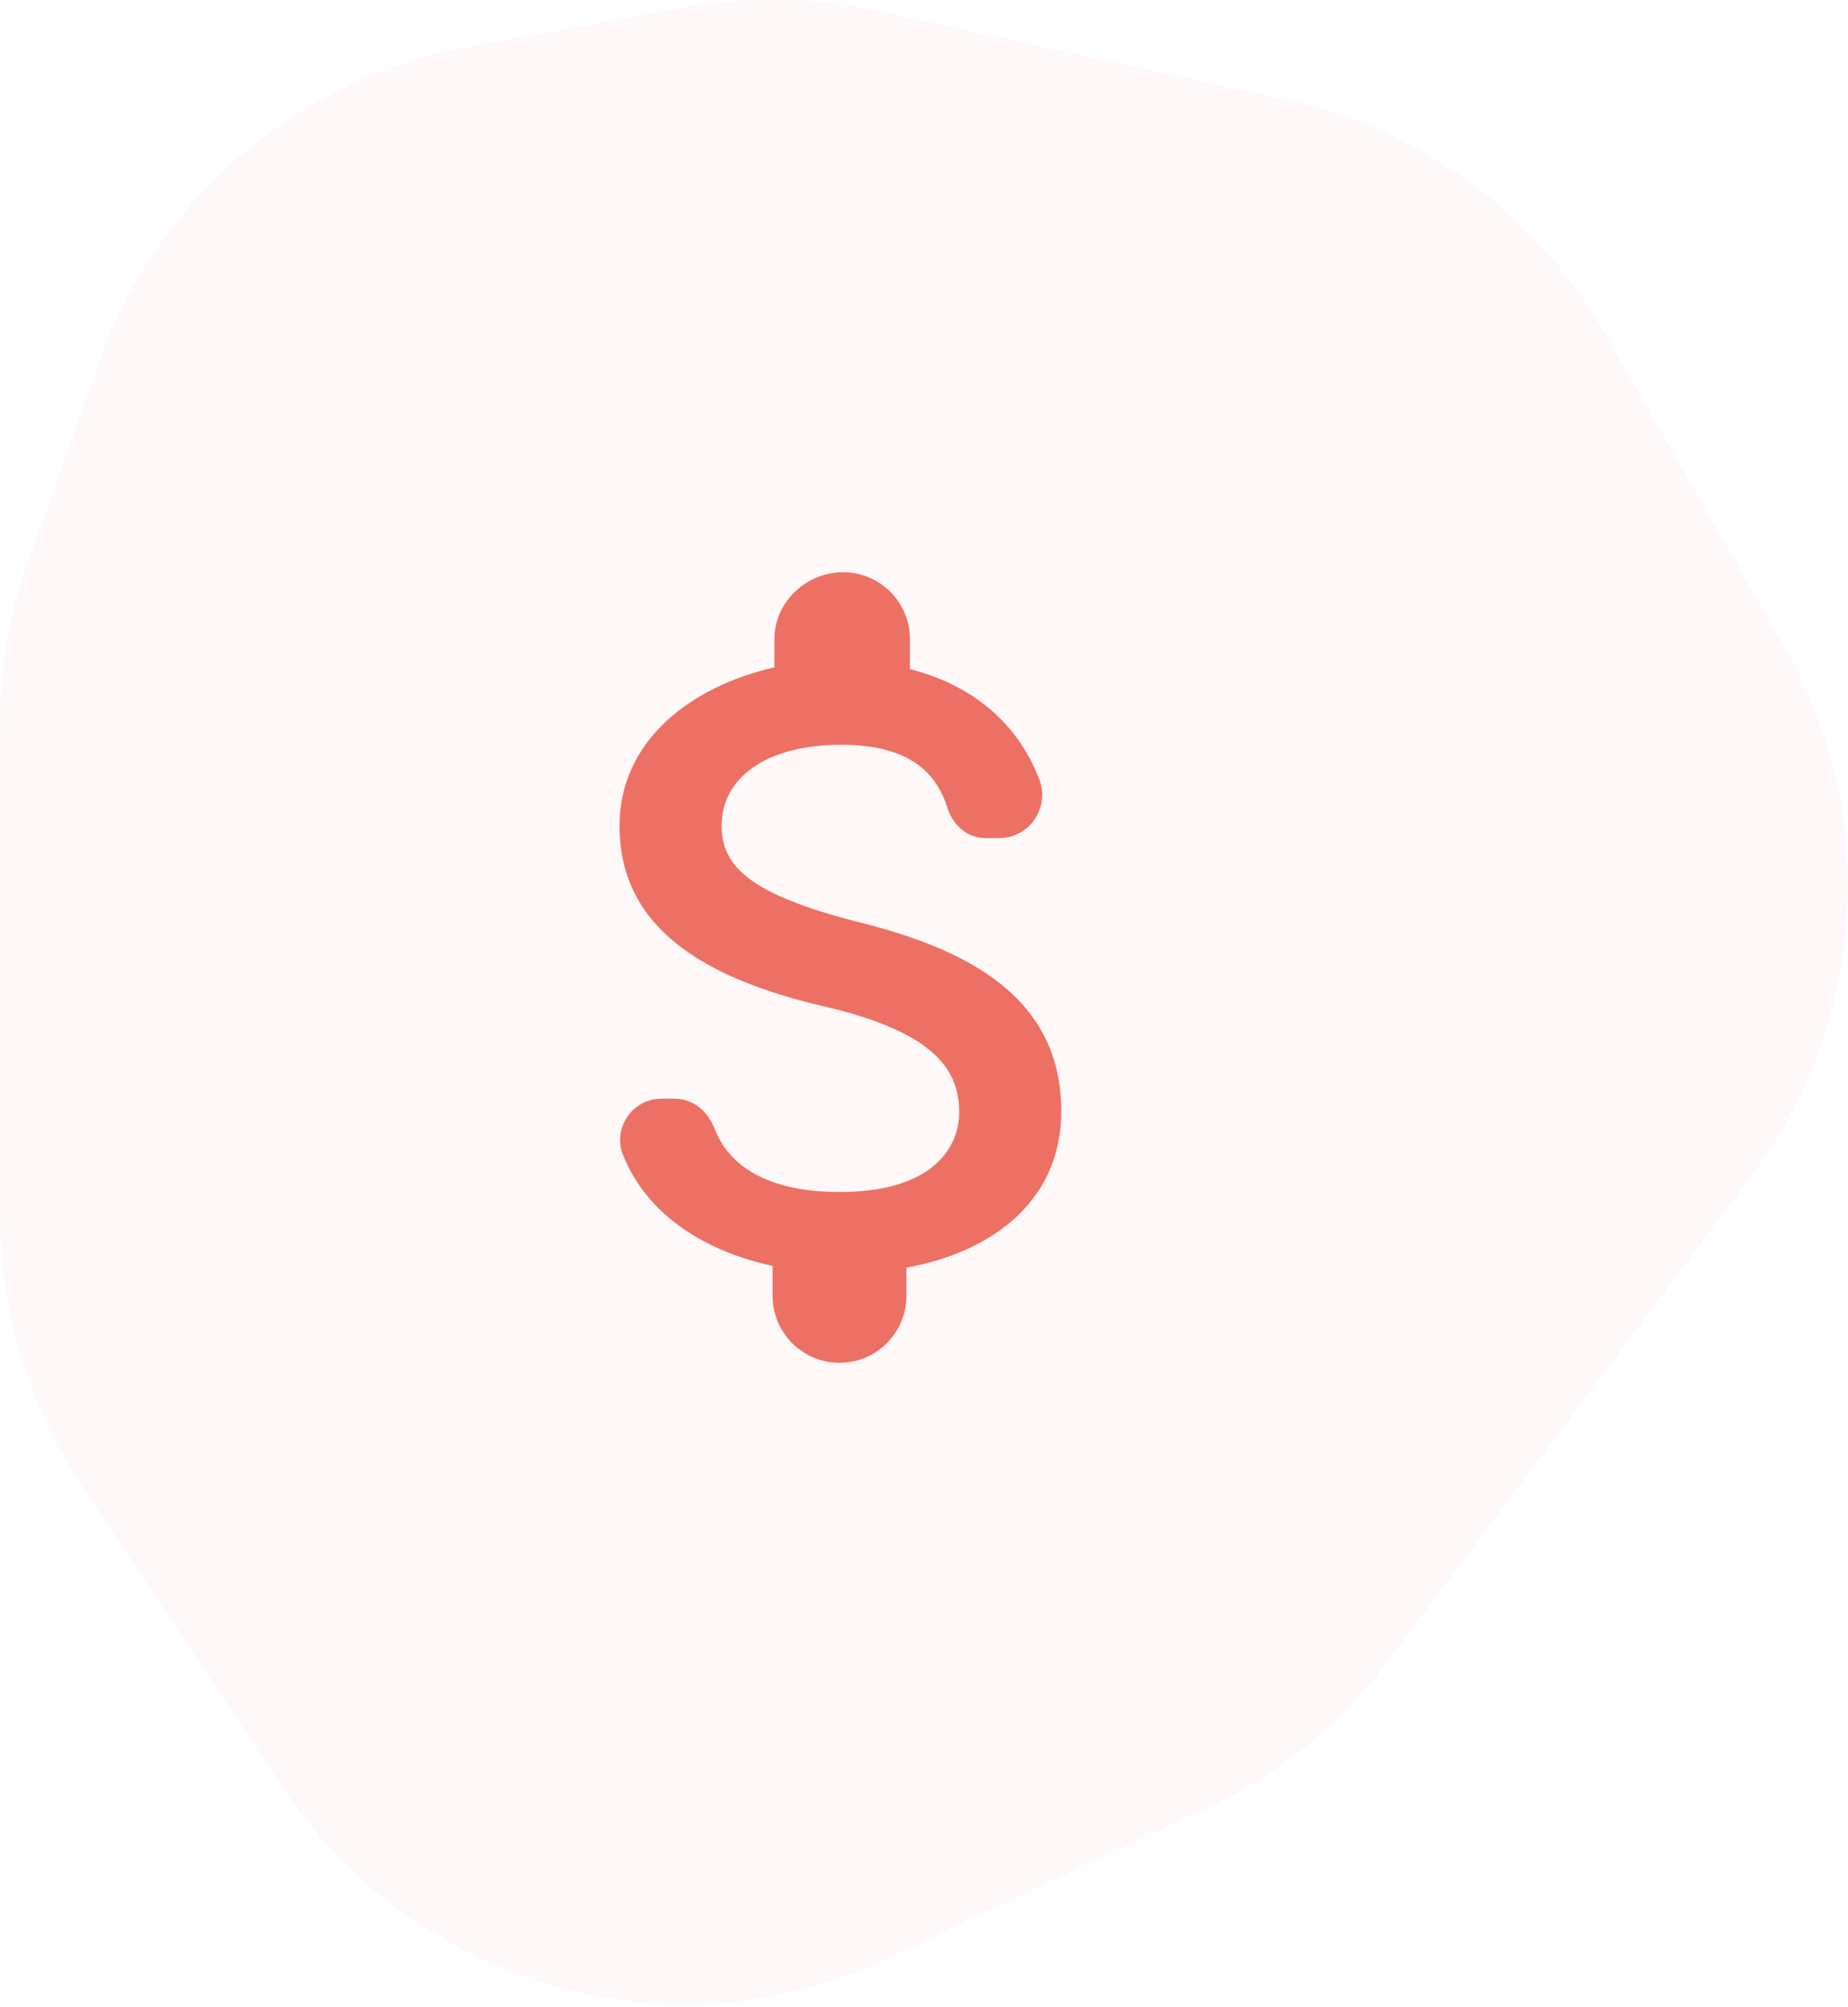 <svg xmlns="http://www.w3.org/2000/svg" viewBox="0 0 105 114" xml:space="preserve"><path d="M78.9 94.3c-2.7 3.6-6.1 6.4-10.2 8.3l-18.2 8.6c-12.2 5.8-26.8 1.7-34.3-9.5L4.6 84.3C1.6 79.8 0 74.4 0 69V41.2c0-3.2.5-6.3 1.6-9.3l4.1-11.5C9 11.2 16.9 4.5 26.5 2.7L39.1.4c3.5-.6 7.1-.6 10.6.2l23.5 5.1c7.5 1.6 14 6.4 17.9 13.1l10.2 17.8c5.5 9.5 4.8 21.4-1.8 30.2L78.9 94.3z" opacity=".05" fill="#ed7064"/><path d="M48.5 52.3c-5.7-1.5-7.5-3-7.5-5.4 0-2.7 2.5-4.6 6.8-4.6 3.5 0 5.3 1.3 6 3.5.3 1 1.1 1.8 2.2 1.8h.8c1.6 0 2.8-1.6 2.3-3.2-1.1-3-3.5-5.4-7.4-6.4v-1.7c0-2.1-1.7-3.8-3.8-3.8S44 34.2 44 36.3v1.6c-4.8 1.1-8.8 4.2-8.8 9 0 5.8 4.8 8.7 11.8 10.3 6.3 1.5 7.5 3.7 7.5 6 0 1.7-1.2 4.5-6.8 4.5-4.1 0-6.3-1.5-7.1-3.6-.4-1-1.2-1.7-2.3-1.7h-.7c-1.7 0-2.8 1.7-2.2 3.2 1.4 3.5 4.8 5.5 8.5 6.3v1.7c0 2.1 1.7 3.8 3.8 3.8s3.8-1.7 3.8-3.8V72c4.9-.9 8.8-3.8 8.8-8.9 0-6.9-6.1-9.4-11.8-10.8z" fill="#ed7064"/></svg>